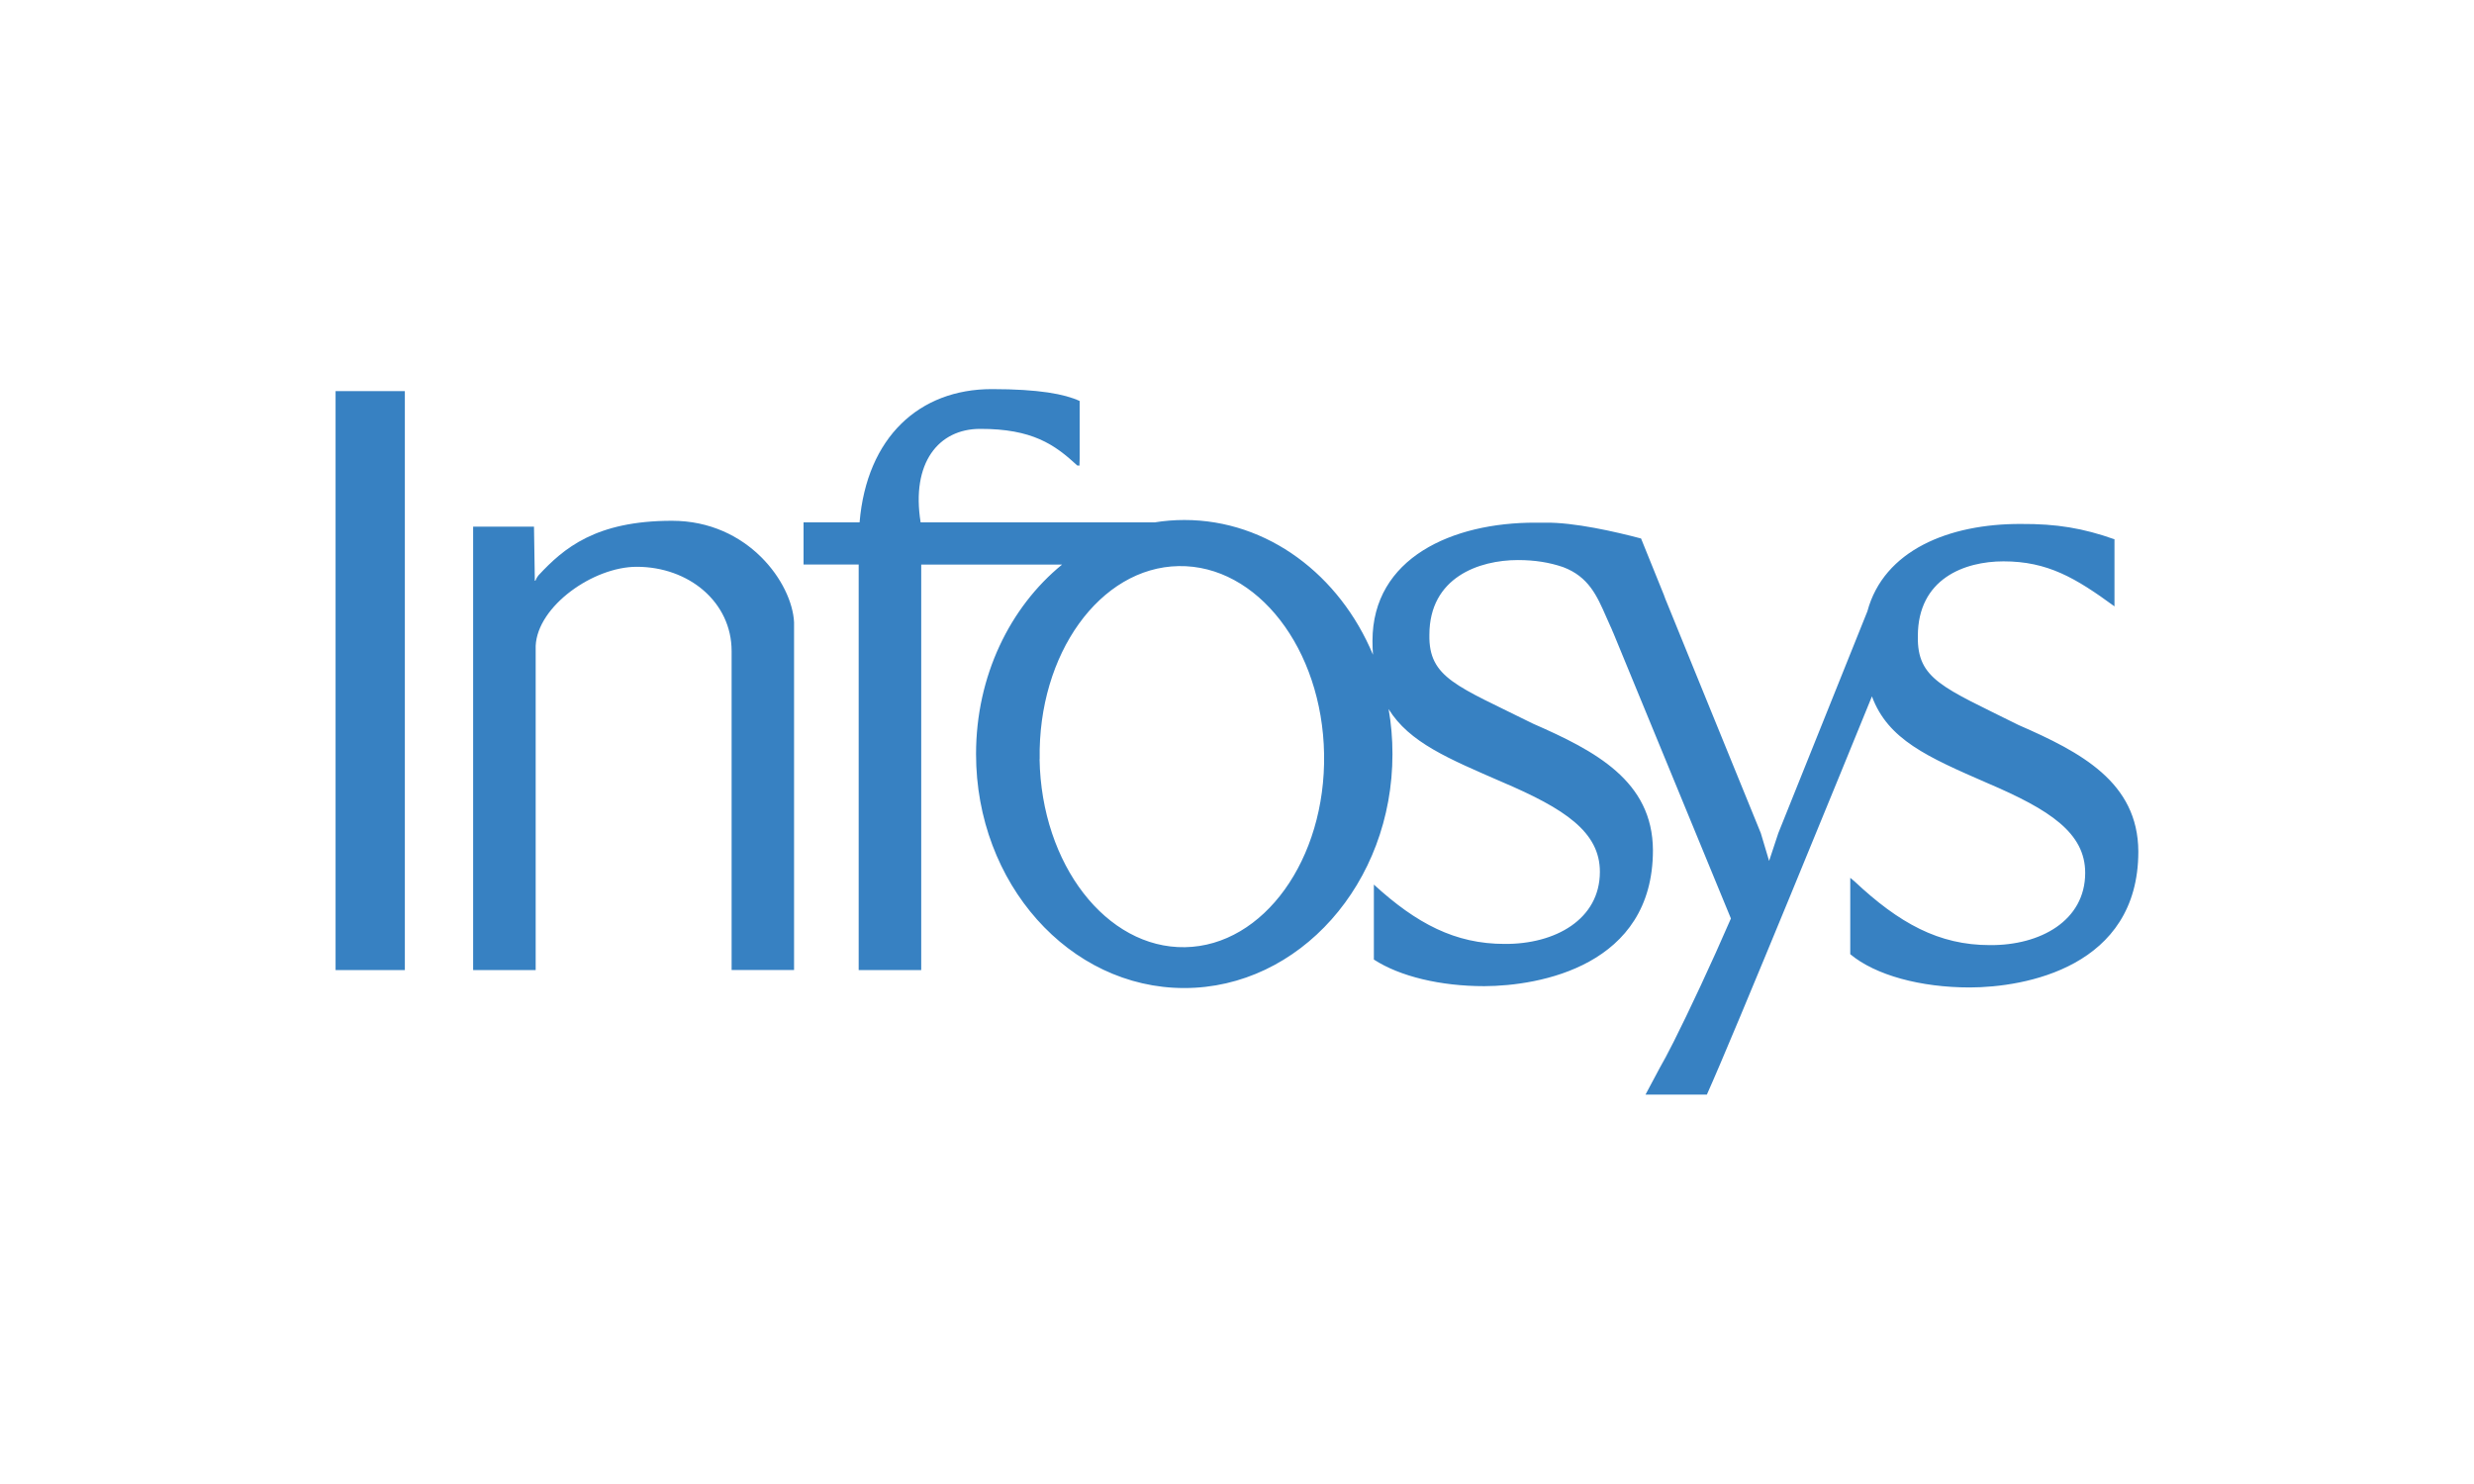 <svg xmlns="http://www.w3.org/2000/svg" id="Layer_1" data-name="Layer 1" viewBox="0 0 250 150"><defs><style>      .cls-1 {        fill: #3781c2;        fill-rule: evenodd;      }    </style></defs><g id="g11"><g id="g2552"><path id="path161" class="cls-1" d="M33.91,46.63v-.09s0-7.01,0-7.01h7v51.58s0,6.94,0,6.94h-7v-7.1s0-44.33,0-44.33"></path><path id="path163" class="cls-1" d="M105.05,76.74c.18,10.64,6.76,19.14,14.7,19,7.94-.14,14.23-8.88,14.05-19.52-.18-10.64-6.76-19.14-14.7-19-7.94.14-14.23,8.88-14.04,19.52ZM162.98,63.88c.18.41-.25-.61-.25-.61l.25.61ZM167.75,107.92c.32-.55.77-1.39,1.3-2.44l-1.3,2.44ZM168.16,60.21c.08.24.18.48.29.74l2.36,5.8-2.65-6.55ZM138.84,89.42c4.32,3.95,8.22,5.99,13.2,5.99,5.1.04,9.63-2.47,9.63-7.29,0-4.03-3.55-6.38-9.89-9.08-5.37-2.34-9.37-3.98-11.46-7.37.26,1.47.39,2.99.39,4.55,0,13.06-9.42,23.65-21.04,23.65s-21.04-10.59-21.04-23.65c0-7.88,3.42-14.85,8.69-19.15h-14.23v34.02s0,6.96,0,6.96h-6.32v-6.74c0-.12,0-.24,0-.36v-33.89h-5.57v-4.26h5.66c.73-8.6,6.03-13.47,13.36-13.47,4.76,0,7.37.5,8.88,1.2v5.83c-.02.43-.02.7-.02.7-.07,0-.22-.01-.22-.01-2.29-2.12-4.55-3.71-9.82-3.7-4.2,0-6.98,3.43-6.01,9.45h23.66c.98-.16,1.98-.24,2.99-.24,8.43,0,15.7,5.57,19.06,13.62-.03-.45-.05-.91-.05-1.4,0-8.4,8.08-11.97,16.47-11.95.32,0,.64,0,.94,0,2.95-.05,7.16.92,9.73,1.6l4.98,12.31,7.12,17.47.84,2.81.93-2.81,9-22.42c1.66-6.17,8.24-8.85,15.5-8.83,3.61-.02,6.28.42,9.47,1.55v6.78c-3.94-2.88-6.76-4.55-11.22-4.55-3.93,0-8.65,1.75-8.65,7.56-.08,4.37,2.53,5.17,10.17,8.98,6.28,2.74,12.08,5.77,12.11,12.79,0,11.7-11.46,13.73-17.03,13.74-4.98,0-9.54-1.24-12.08-3.36v-7.72l.41.34c4.53,4.25,8.53,6.46,13.7,6.46,5.1.04,9.63-2.47,9.63-7.3,0-4.03-3.55-6.38-9.89-9.08-6.06-2.64-10.04-4.39-11.66-8.76-2.47,6.06-13.97,34.23-16.68,40.25h-6.2l2.81-5.27c1.55-3.08,3.82-7.91,5.82-12.53l-11.93-28.98c-.08-.18-.28-.62-.68-1.53-.92-2.1-1.77-4.04-4.35-5.01-1.38-.47-2.85-.71-4.56-.71-3.93,0-8.95,1.75-8.95,7.56-.08,4.37,2.83,5.17,10.48,8.98,6.28,2.75,12.08,5.78,12.11,12.79,0,11.7-11.46,13.72-17.04,13.74-4.43,0-8.53-.98-11.16-2.69v-7.59"></path><path id="path165" class="cls-1" d="M53.96,53.24l.08,5.12v.34s.06,0,.06,0c.08-.21.19-.39.3-.53,2.57-2.77,5.81-5.53,13.51-5.53s12.14,6.3,12.33,10.26v28.05s0,.14,0,.14v6.96h-6.31v-32.24c0-4.94-4.31-8.52-9.59-8.52-4.39,0-10.02,3.97-10.21,7.99v25.86s0,6.91,0,6.91h-6.32v-44.82h6.15"></path></g></g></svg>